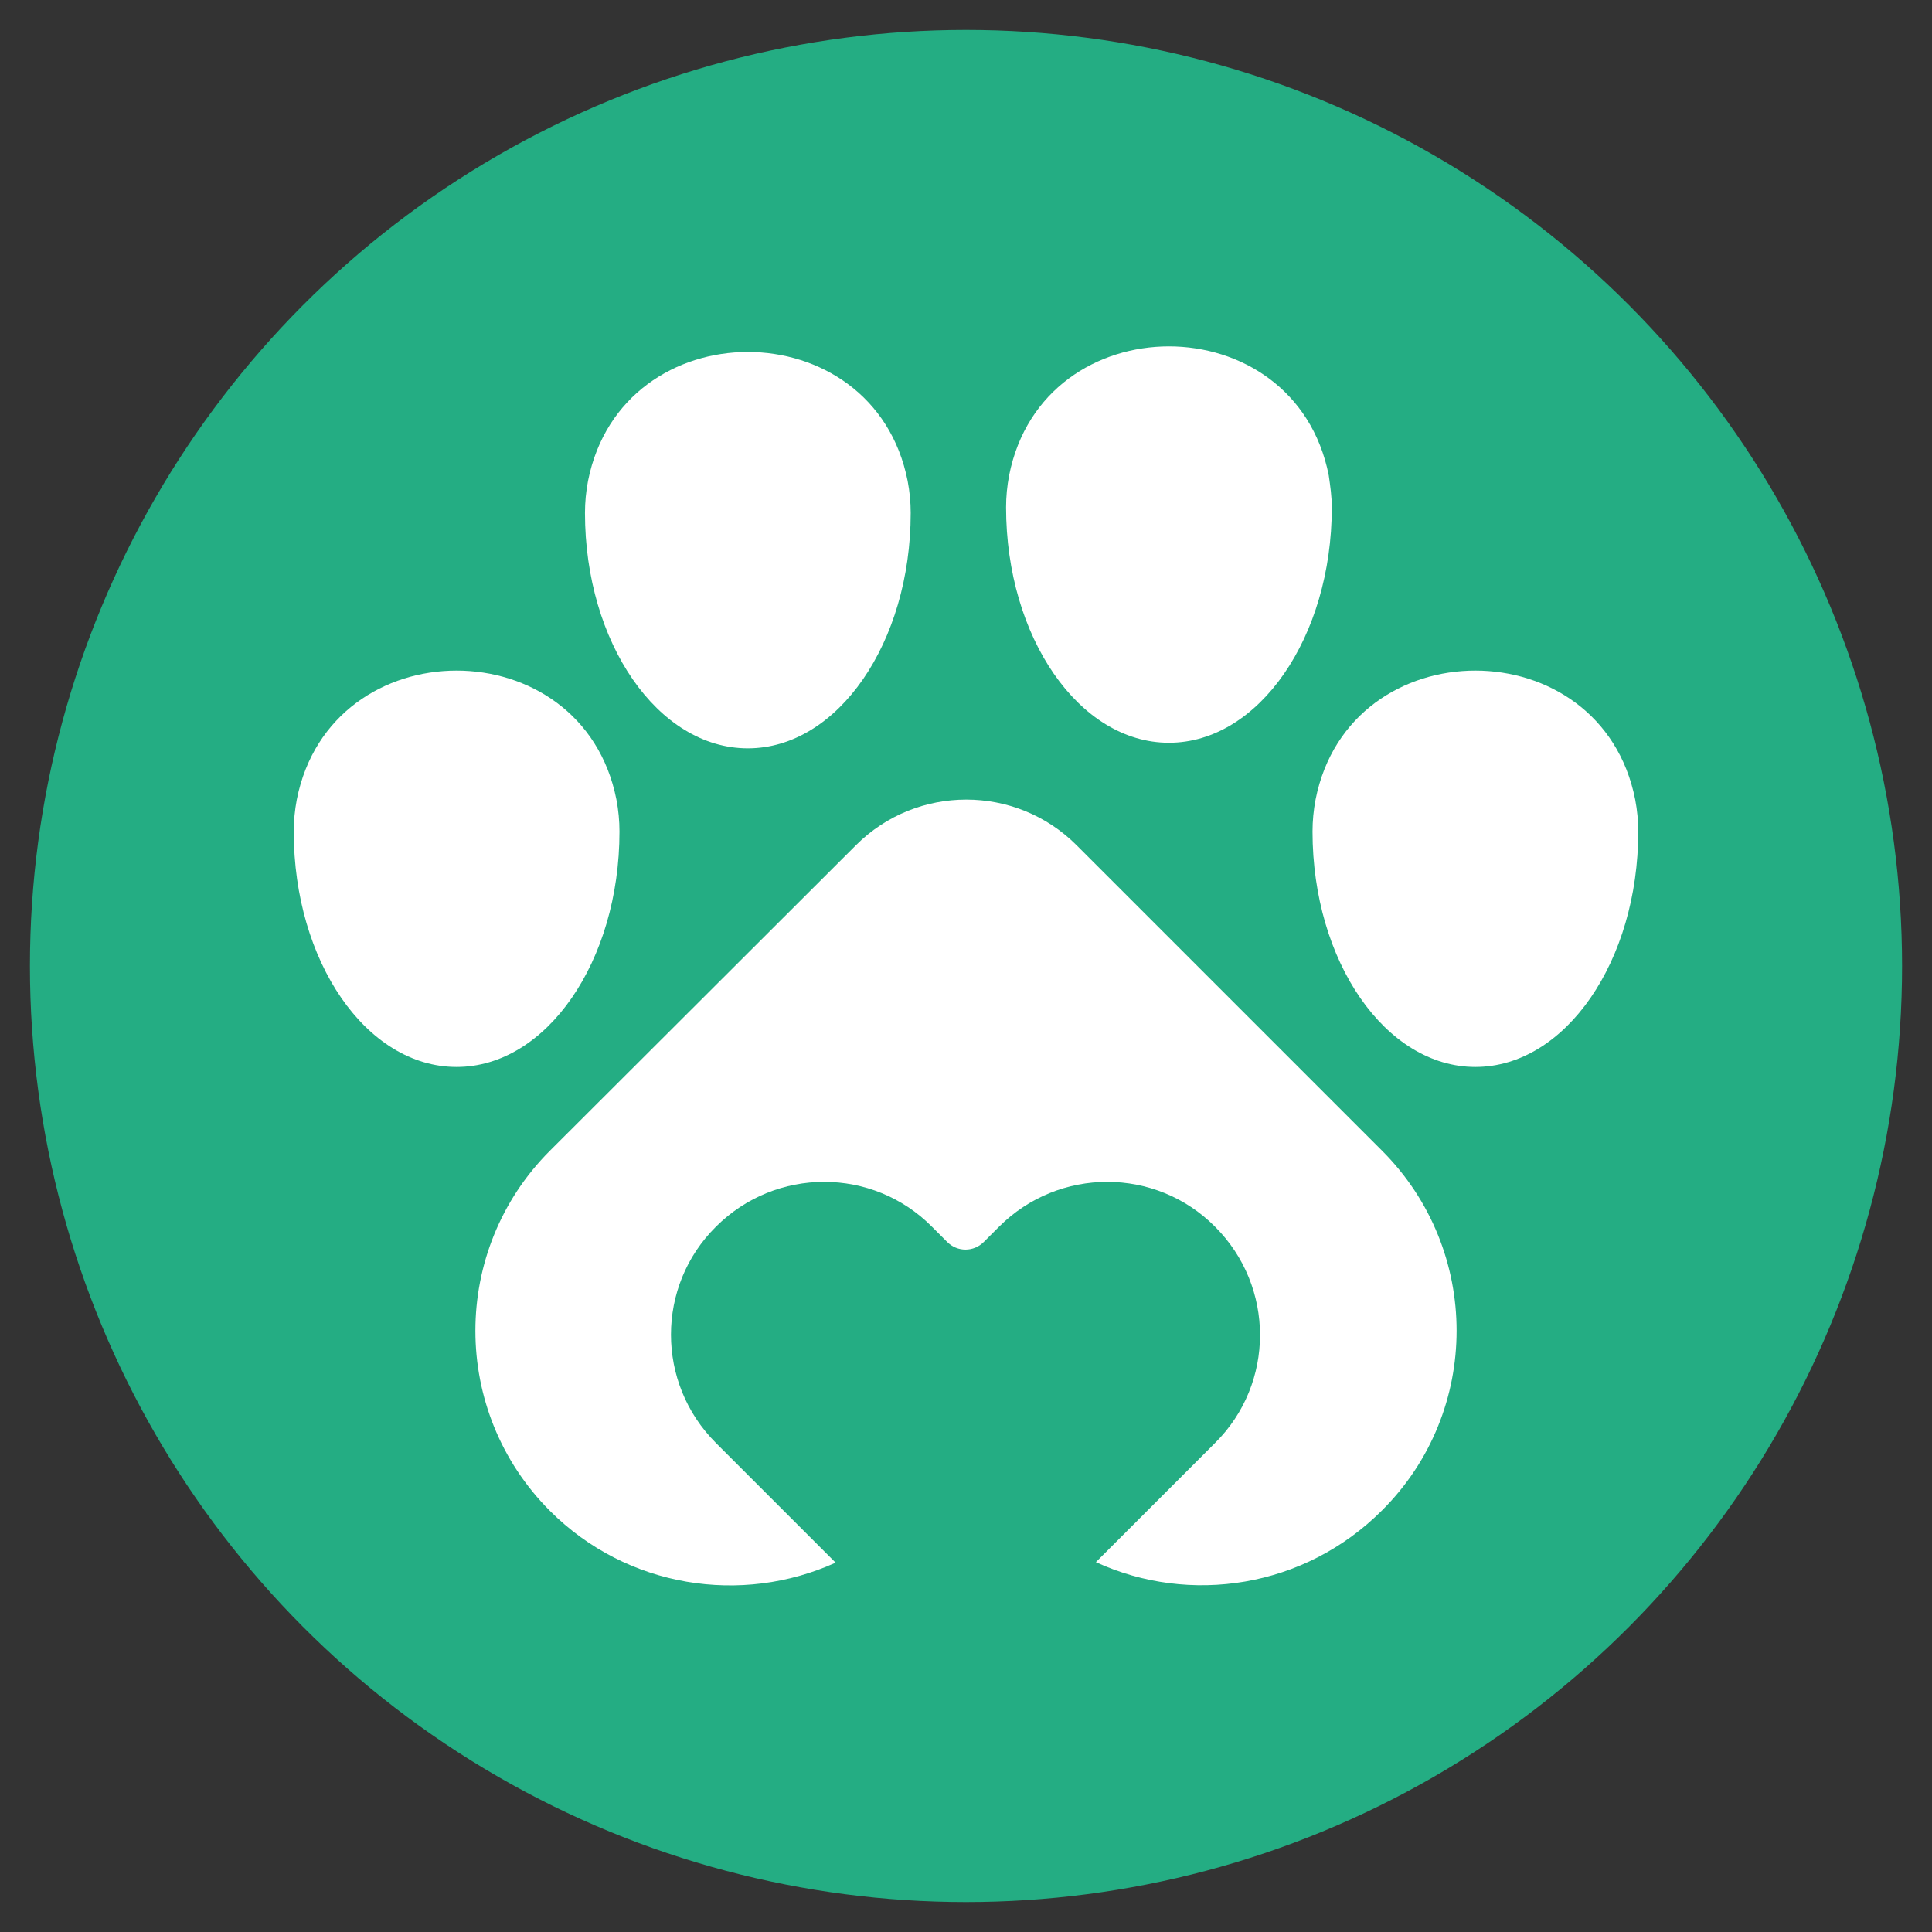 <?xml version="1.0" encoding="utf-8"?>
<!-- Generator: Adobe Illustrator 24.1.2, SVG Export Plug-In . SVG Version: 6.00 Build 0)  -->
<svg version="1.1" id="Layer_1" xmlns="http://www.w3.org/2000/svg" xmlns:xlink="http://www.w3.org/1999/xlink" x="0px" y="0px"
	 viewBox="0 0 380.8 380.8" style="enable-background:new 0 0 380.8 380.8;" xml:space="preserve">
<rect x="0" y="0" width="380.8" height="380.8" fill="#333333" stroke="none"/>
<style type="text/css">
	.st0{fill:#24AD83;}
	.st1{fill:#FFFFFF;}
</style>
<g>
	<circle class="st0" cx="190.4" cy="190.4" r="184.5"/>
	<g>
		<g>
			<path class="st1" d="M272.4,226.8l-60.2-60.2c-12-12-31.5-12-43.5,0l-60.3,60.2c-19.6,19.6-19.6,51.4,0,71l0,0
				c15.2,15.2,37.8,18.6,56.3,10.2l-23.6-23.6c-11.8-11.8-11.8-30.9,0-42.6l0,0c11.8-11.8,30.9-11.8,42.6,0l3,3c2,2,5.2,2,7.2,0l3-3
				c11.8-11.8,30.9-11.8,42.6,0v0c11.8,11.8,11.8,30.9,0,42.6L216,307.9c18.5,8.5,41.1,5.1,56.4-10.2l0,0
				C292,278.2,292,246.4,272.4,226.8z"/>
			<g>
				<path class="st1" d="M262.5,100c0,25.6-14.4,46.4-32.1,46.4s-32.1-20.8-32.1-46.4c0-2.1,0.2-4.2,0.6-6.3
					c6.7-33.9,56.3-33.9,63,0C262.2,95.8,262.5,97.9,262.5,100z"/>
				<path class="st1" d="M179.5,101.1c0,25.6-14.4,46.4-32.1,46.4s-32.1-20.8-32.1-46.4c0-2.1,0.2-4.2,0.6-6.3
					c6.7-33.9,56.3-33.9,63,0C179.3,96.9,179.5,99,179.5,101.1z"/>
				<path class="st1" d="M322.9,163.9c0,25.6-14.4,46.4-32.1,46.4s-32.1-20.8-32.1-46.4c0-2.1,0.2-4.2,0.6-6.3
					c6.7-33.9,56.3-33.9,63,0C322.7,159.7,322.9,161.8,322.9,163.9z"/>
				<path class="st1" d="M122.1,163.9c0,25.6-14.4,46.4-32.1,46.4c-17.8,0-32.1-20.8-32.1-46.4c0-2.1,0.2-4.2,0.6-6.3
					c6.7-33.9,56.3-33.9,63,0C121.9,159.7,122.1,161.8,122.1,163.9z"/>
			</g>
		</g>
	</g>
</g>
</svg>
